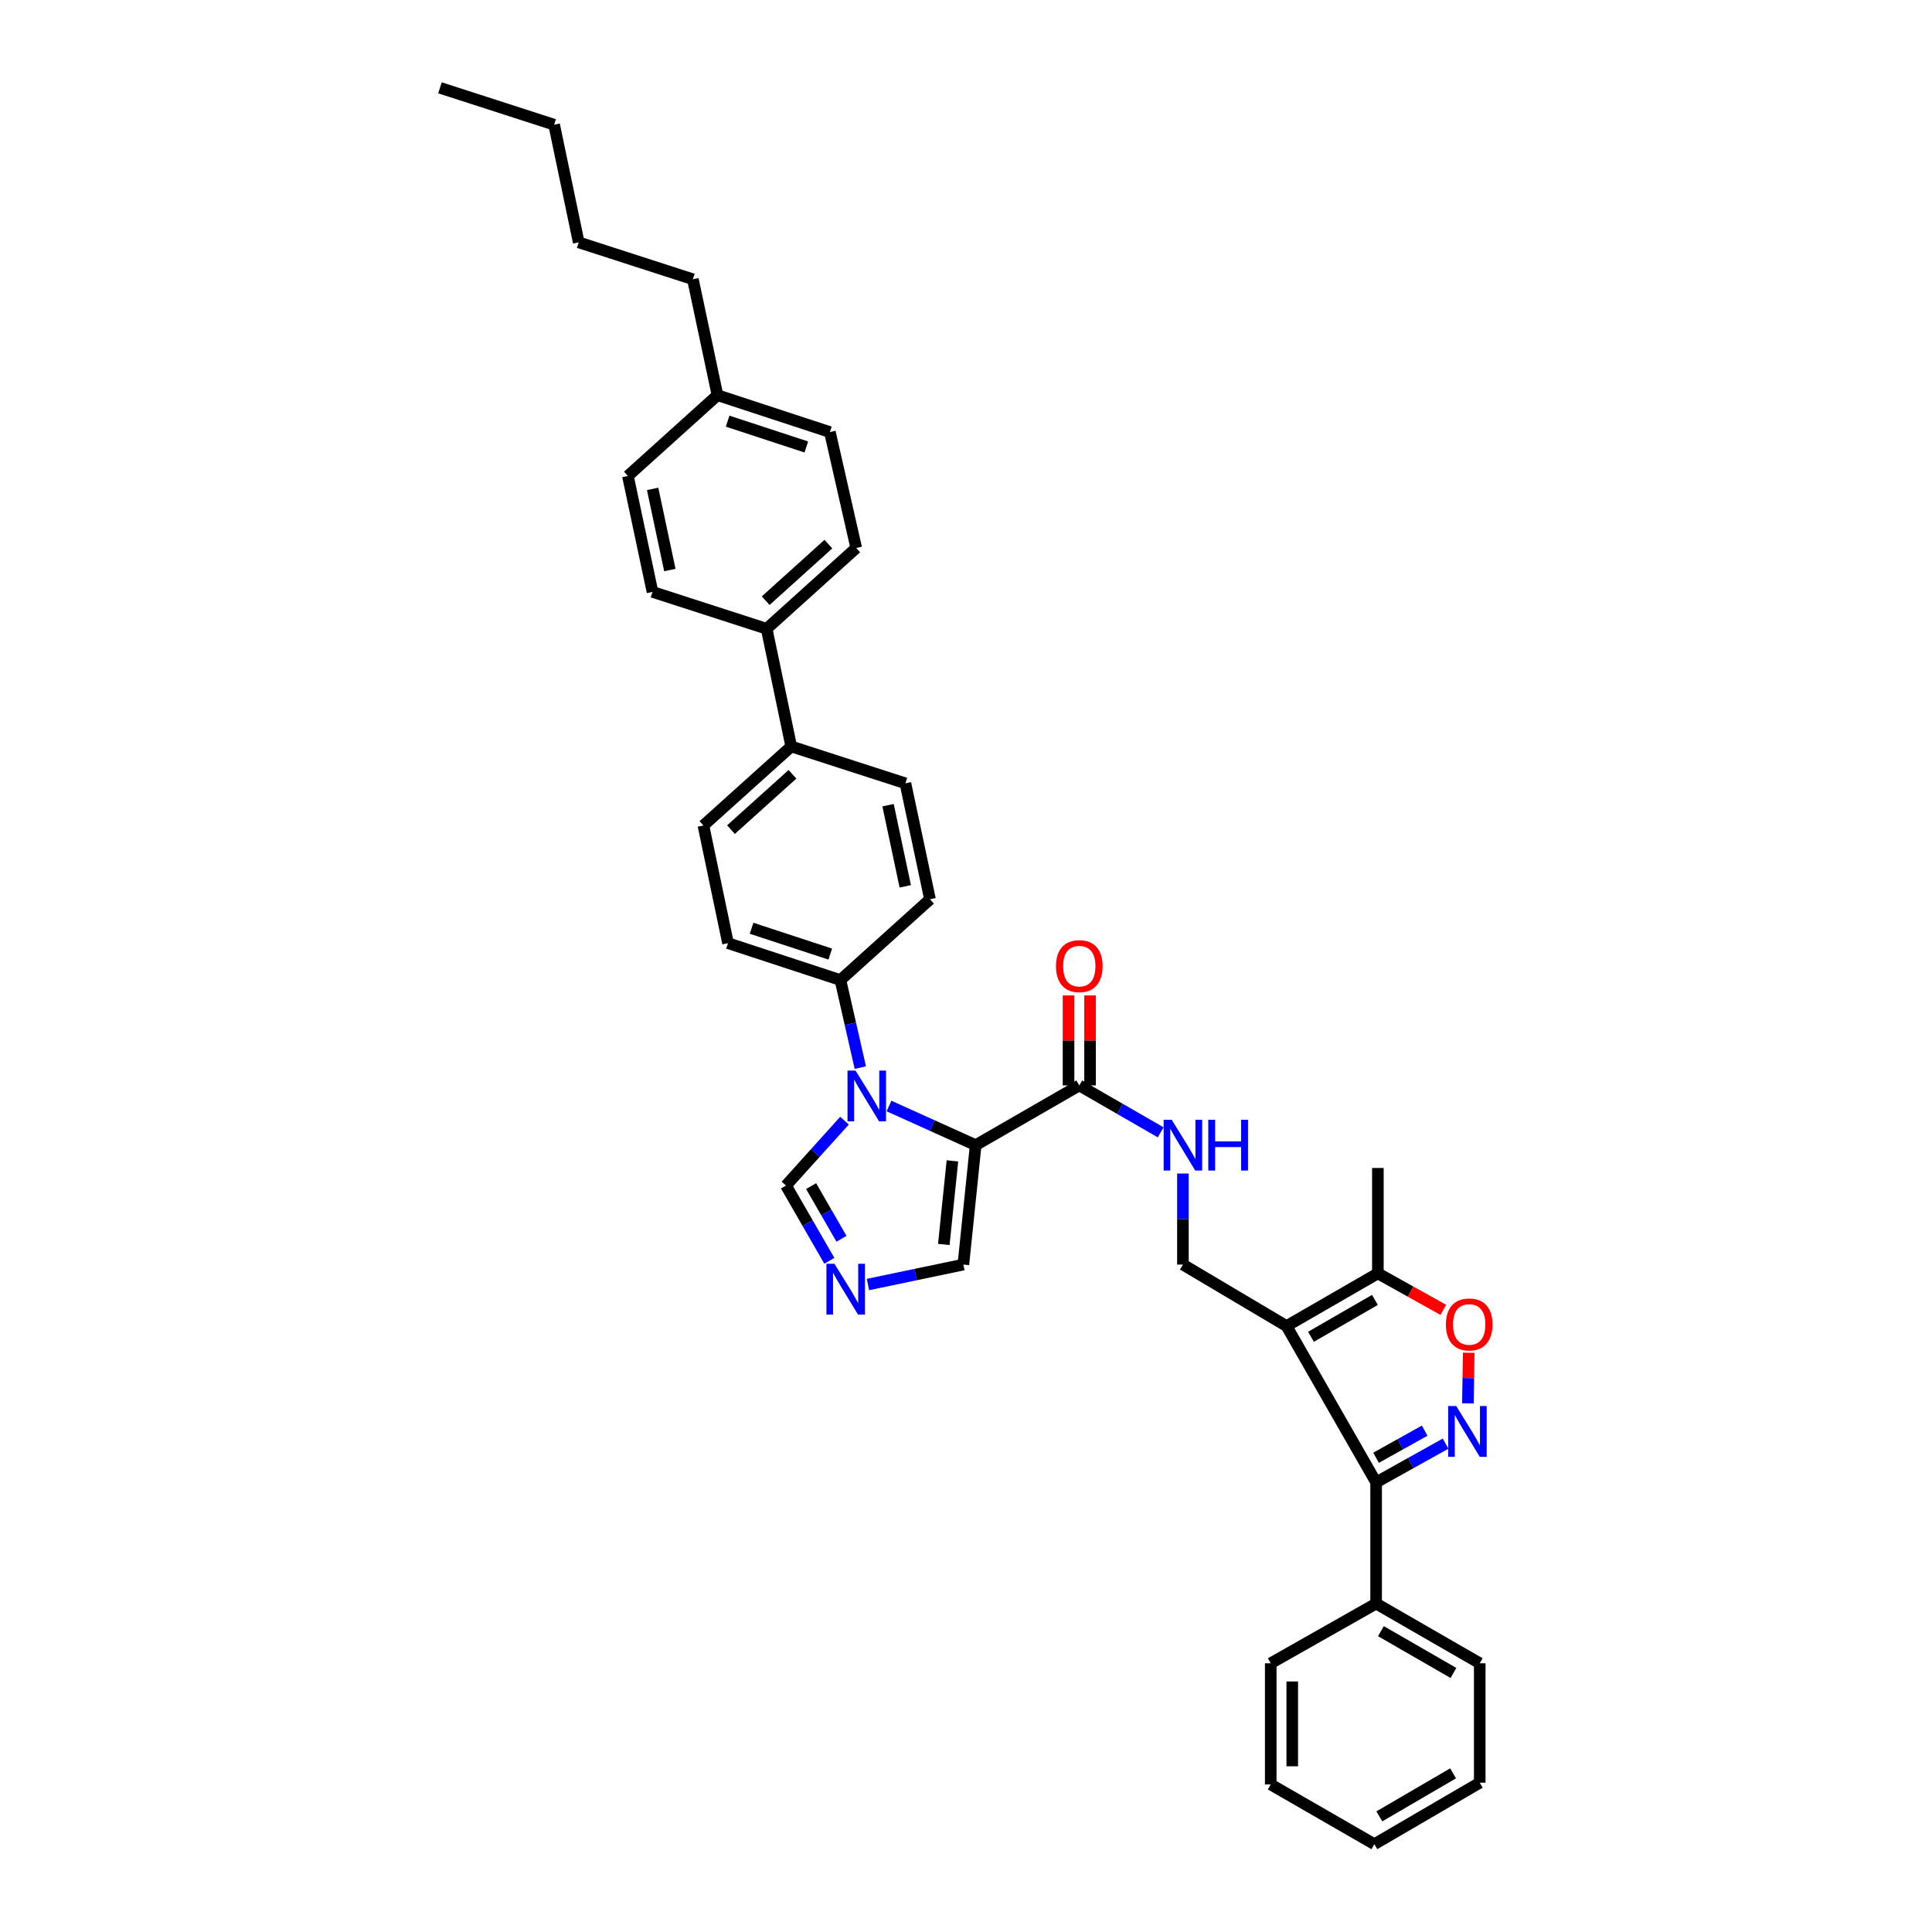 <?xml version='1.0' encoding='iso-8859-1'?>
<svg version='1.1' baseProfile='full'
              xmlns='http://www.w3.org/2000/svg'
                      xmlns:rdkit='http://www.rdkit.org/xml'
                      xmlns:xlink='http://www.w3.org/1999/xlink'
                  xml:space='preserve'
width='1000px' height='1000px' viewBox='0 0 1000 1000'>
<!-- END OF HEADER -->
<rect style='opacity:1.0;fill:#FFFFFF;stroke:none' width='1000' height='1000' x='0' y='0'> </rect>
<path class='bond-0' d='M 558.641,561.821 L 579.702,573.958' style='fill:none;fill-rule:evenodd;stroke:#000000;stroke-width:6px;stroke-linecap:butt;stroke-linejoin:miter;stroke-opacity:1' />
<path class='bond-0' d='M 579.702,573.958 L 600.763,586.094' style='fill:none;fill-rule:evenodd;stroke:#0000FF;stroke-width:6px;stroke-linecap:butt;stroke-linejoin:miter;stroke-opacity:1' />
<path class='bond-1' d='M 564.208,561.821 L 564.208,538.532' style='fill:none;fill-rule:evenodd;stroke:#000000;stroke-width:6px;stroke-linecap:butt;stroke-linejoin:miter;stroke-opacity:1' />
<path class='bond-1' d='M 564.208,538.532 L 564.208,515.242' style='fill:none;fill-rule:evenodd;stroke:#FF0000;stroke-width:6px;stroke-linecap:butt;stroke-linejoin:miter;stroke-opacity:1' />
<path class='bond-1' d='M 553.073,561.821 L 553.073,538.532' style='fill:none;fill-rule:evenodd;stroke:#000000;stroke-width:6px;stroke-linecap:butt;stroke-linejoin:miter;stroke-opacity:1' />
<path class='bond-1' d='M 553.073,538.532 L 553.073,515.242' style='fill:none;fill-rule:evenodd;stroke:#FF0000;stroke-width:6px;stroke-linecap:butt;stroke-linejoin:miter;stroke-opacity:1' />
<path class='bond-2' d='M 558.641,561.821 L 505.004,592.729' style='fill:none;fill-rule:evenodd;stroke:#000000;stroke-width:6px;stroke-linecap:butt;stroke-linejoin:miter;stroke-opacity:1' />
<path class='bond-3' d='M 612.277,607.415 L 612.277,630.98' style='fill:none;fill-rule:evenodd;stroke:#0000FF;stroke-width:6px;stroke-linecap:butt;stroke-linejoin:miter;stroke-opacity:1' />
<path class='bond-3' d='M 612.277,630.98 L 612.277,654.544' style='fill:none;fill-rule:evenodd;stroke:#000000;stroke-width:6px;stroke-linecap:butt;stroke-linejoin:miter;stroke-opacity:1' />
<path class='bond-4' d='M 409.546,386.361 L 364.088,427.272' style='fill:none;fill-rule:evenodd;stroke:#000000;stroke-width:6px;stroke-linecap:butt;stroke-linejoin:miter;stroke-opacity:1' />
<path class='bond-4' d='M 410.177,400.774 L 378.356,429.412' style='fill:none;fill-rule:evenodd;stroke:#000000;stroke-width:6px;stroke-linecap:butt;stroke-linejoin:miter;stroke-opacity:1' />
<path class='bond-5' d='M 409.546,386.361 L 468.64,405.452' style='fill:none;fill-rule:evenodd;stroke:#000000;stroke-width:6px;stroke-linecap:butt;stroke-linejoin:miter;stroke-opacity:1' />
<path class='bond-6' d='M 409.546,386.361 L 396.821,325.455' style='fill:none;fill-rule:evenodd;stroke:#000000;stroke-width:6px;stroke-linecap:butt;stroke-linejoin:miter;stroke-opacity:1' />
<path class='bond-7' d='M 364.088,427.272 L 376.82,488.184' style='fill:none;fill-rule:evenodd;stroke:#000000;stroke-width:6px;stroke-linecap:butt;stroke-linejoin:miter;stroke-opacity:1' />
<path class='bond-8' d='M 376.82,488.184 L 434.998,507.275' style='fill:none;fill-rule:evenodd;stroke:#000000;stroke-width:6px;stroke-linecap:butt;stroke-linejoin:miter;stroke-opacity:1' />
<path class='bond-8' d='M 389.019,480.467 L 429.743,493.831' style='fill:none;fill-rule:evenodd;stroke:#000000;stroke-width:6px;stroke-linecap:butt;stroke-linejoin:miter;stroke-opacity:1' />
<path class='bond-9' d='M 434.998,507.275 L 481.365,465.455' style='fill:none;fill-rule:evenodd;stroke:#000000;stroke-width:6px;stroke-linecap:butt;stroke-linejoin:miter;stroke-opacity:1' />
<path class='bond-10' d='M 434.998,507.275 L 440.15,529.934' style='fill:none;fill-rule:evenodd;stroke:#000000;stroke-width:6px;stroke-linecap:butt;stroke-linejoin:miter;stroke-opacity:1' />
<path class='bond-10' d='M 440.15,529.934 L 445.301,552.594' style='fill:none;fill-rule:evenodd;stroke:#0000FF;stroke-width:6px;stroke-linecap:butt;stroke-linejoin:miter;stroke-opacity:1' />
<path class='bond-11' d='M 481.365,465.455 L 468.64,405.452' style='fill:none;fill-rule:evenodd;stroke:#000000;stroke-width:6px;stroke-linecap:butt;stroke-linejoin:miter;stroke-opacity:1' />
<path class='bond-11' d='M 468.563,458.765 L 459.655,416.763' style='fill:none;fill-rule:evenodd;stroke:#000000;stroke-width:6px;stroke-linecap:butt;stroke-linejoin:miter;stroke-opacity:1' />
<path class='bond-12' d='M 396.821,325.455 L 443.182,283.634' style='fill:none;fill-rule:evenodd;stroke:#000000;stroke-width:6px;stroke-linecap:butt;stroke-linejoin:miter;stroke-opacity:1' />
<path class='bond-12' d='M 396.316,310.913 L 428.769,281.639' style='fill:none;fill-rule:evenodd;stroke:#000000;stroke-width:6px;stroke-linecap:butt;stroke-linejoin:miter;stroke-opacity:1' />
<path class='bond-13' d='M 396.821,325.455 L 337.728,306.363' style='fill:none;fill-rule:evenodd;stroke:#000000;stroke-width:6px;stroke-linecap:butt;stroke-linejoin:miter;stroke-opacity:1' />
<path class='bond-14' d='M 443.182,283.634 L 429.547,223.638' style='fill:none;fill-rule:evenodd;stroke:#000000;stroke-width:6px;stroke-linecap:butt;stroke-linejoin:miter;stroke-opacity:1' />
<path class='bond-15' d='M 429.547,223.638 L 371.364,204.546' style='fill:none;fill-rule:evenodd;stroke:#000000;stroke-width:6px;stroke-linecap:butt;stroke-linejoin:miter;stroke-opacity:1' />
<path class='bond-15' d='M 417.348,231.354 L 376.619,217.99' style='fill:none;fill-rule:evenodd;stroke:#000000;stroke-width:6px;stroke-linecap:butt;stroke-linejoin:miter;stroke-opacity:1' />
<path class='bond-16' d='M 371.364,204.546 L 325.002,246.36' style='fill:none;fill-rule:evenodd;stroke:#000000;stroke-width:6px;stroke-linecap:butt;stroke-linejoin:miter;stroke-opacity:1' />
<path class='bond-17' d='M 371.364,204.546 L 358.638,144.543' style='fill:none;fill-rule:evenodd;stroke:#000000;stroke-width:6px;stroke-linecap:butt;stroke-linejoin:miter;stroke-opacity:1' />
<path class='bond-18' d='M 325.002,246.36 L 337.728,306.363' style='fill:none;fill-rule:evenodd;stroke:#000000;stroke-width:6px;stroke-linecap:butt;stroke-linejoin:miter;stroke-opacity:1' />
<path class='bond-18' d='M 337.804,253.051 L 346.712,295.052' style='fill:none;fill-rule:evenodd;stroke:#000000;stroke-width:6px;stroke-linecap:butt;stroke-linejoin:miter;stroke-opacity:1' />
<path class='bond-19' d='M 437.111,580.053 L 421.965,596.846' style='fill:none;fill-rule:evenodd;stroke:#0000FF;stroke-width:6px;stroke-linecap:butt;stroke-linejoin:miter;stroke-opacity:1' />
<path class='bond-19' d='M 421.965,596.846 L 406.818,613.639' style='fill:none;fill-rule:evenodd;stroke:#000000;stroke-width:6px;stroke-linecap:butt;stroke-linejoin:miter;stroke-opacity:1' />
<path class='bond-20' d='M 460.151,572.471 L 482.578,582.6' style='fill:none;fill-rule:evenodd;stroke:#0000FF;stroke-width:6px;stroke-linecap:butt;stroke-linejoin:miter;stroke-opacity:1' />
<path class='bond-20' d='M 482.578,582.6 L 505.004,592.729' style='fill:none;fill-rule:evenodd;stroke:#000000;stroke-width:6px;stroke-linecap:butt;stroke-linejoin:miter;stroke-opacity:1' />
<path class='bond-21' d='M 406.818,613.639 L 418.04,633.114' style='fill:none;fill-rule:evenodd;stroke:#000000;stroke-width:6px;stroke-linecap:butt;stroke-linejoin:miter;stroke-opacity:1' />
<path class='bond-21' d='M 418.04,633.114 L 429.262,652.589' style='fill:none;fill-rule:evenodd;stroke:#0000FF;stroke-width:6px;stroke-linecap:butt;stroke-linejoin:miter;stroke-opacity:1' />
<path class='bond-21' d='M 419.833,613.922 L 427.689,627.554' style='fill:none;fill-rule:evenodd;stroke:#000000;stroke-width:6px;stroke-linecap:butt;stroke-linejoin:miter;stroke-opacity:1' />
<path class='bond-21' d='M 427.689,627.554 L 435.544,641.186' style='fill:none;fill-rule:evenodd;stroke:#0000FF;stroke-width:6px;stroke-linecap:butt;stroke-linejoin:miter;stroke-opacity:1' />
<path class='bond-22' d='M 449.248,664.868 L 473.943,659.706' style='fill:none;fill-rule:evenodd;stroke:#0000FF;stroke-width:6px;stroke-linecap:butt;stroke-linejoin:miter;stroke-opacity:1' />
<path class='bond-22' d='M 473.943,659.706 L 498.638,654.544' style='fill:none;fill-rule:evenodd;stroke:#000000;stroke-width:6px;stroke-linecap:butt;stroke-linejoin:miter;stroke-opacity:1' />
<path class='bond-23' d='M 498.638,654.544 L 505.004,592.729' style='fill:none;fill-rule:evenodd;stroke:#000000;stroke-width:6px;stroke-linecap:butt;stroke-linejoin:miter;stroke-opacity:1' />
<path class='bond-23' d='M 488.516,644.131 L 492.972,600.861' style='fill:none;fill-rule:evenodd;stroke:#000000;stroke-width:6px;stroke-linecap:butt;stroke-linejoin:miter;stroke-opacity:1' />
<path class='bond-24' d='M 358.638,144.543 L 299.545,125.452' style='fill:none;fill-rule:evenodd;stroke:#000000;stroke-width:6px;stroke-linecap:butt;stroke-linejoin:miter;stroke-opacity:1' />
<path class='bond-25' d='M 299.545,125.452 L 286.819,64.546' style='fill:none;fill-rule:evenodd;stroke:#000000;stroke-width:6px;stroke-linecap:butt;stroke-linejoin:miter;stroke-opacity:1' />
<path class='bond-26' d='M 286.819,64.546 L 227.726,45.455' style='fill:none;fill-rule:evenodd;stroke:#000000;stroke-width:6px;stroke-linecap:butt;stroke-linejoin:miter;stroke-opacity:1' />
<path class='bond-27' d='M 712.276,767.275 L 712.276,829.999' style='fill:none;fill-rule:evenodd;stroke:#000000;stroke-width:6px;stroke-linecap:butt;stroke-linejoin:miter;stroke-opacity:1' />
<path class='bond-28' d='M 712.276,767.275 L 665.908,686.368' style='fill:none;fill-rule:evenodd;stroke:#000000;stroke-width:6px;stroke-linecap:butt;stroke-linejoin:miter;stroke-opacity:1' />
<path class='bond-29' d='M 712.276,767.275 L 730.251,757.248' style='fill:none;fill-rule:evenodd;stroke:#000000;stroke-width:6px;stroke-linecap:butt;stroke-linejoin:miter;stroke-opacity:1' />
<path class='bond-29' d='M 730.251,757.248 L 748.227,747.222' style='fill:none;fill-rule:evenodd;stroke:#0000FF;stroke-width:6px;stroke-linecap:butt;stroke-linejoin:miter;stroke-opacity:1' />
<path class='bond-29' d='M 712.244,754.541 L 724.827,747.523' style='fill:none;fill-rule:evenodd;stroke:#000000;stroke-width:6px;stroke-linecap:butt;stroke-linejoin:miter;stroke-opacity:1' />
<path class='bond-29' d='M 724.827,747.523 L 737.41,740.504' style='fill:none;fill-rule:evenodd;stroke:#0000FF;stroke-width:6px;stroke-linecap:butt;stroke-linejoin:miter;stroke-opacity:1' />
<path class='bond-30' d='M 712.276,829.999 L 765.912,860.913' style='fill:none;fill-rule:evenodd;stroke:#000000;stroke-width:6px;stroke-linecap:butt;stroke-linejoin:miter;stroke-opacity:1' />
<path class='bond-30' d='M 714.761,844.284 L 752.306,865.924' style='fill:none;fill-rule:evenodd;stroke:#000000;stroke-width:6px;stroke-linecap:butt;stroke-linejoin:miter;stroke-opacity:1' />
<path class='bond-31' d='M 712.276,829.999 L 657.729,860.913' style='fill:none;fill-rule:evenodd;stroke:#000000;stroke-width:6px;stroke-linecap:butt;stroke-linejoin:miter;stroke-opacity:1' />
<path class='bond-32' d='M 665.908,686.368 L 713.185,659.092' style='fill:none;fill-rule:evenodd;stroke:#000000;stroke-width:6px;stroke-linecap:butt;stroke-linejoin:miter;stroke-opacity:1' />
<path class='bond-32' d='M 678.564,691.922 L 711.658,672.828' style='fill:none;fill-rule:evenodd;stroke:#000000;stroke-width:6px;stroke-linecap:butt;stroke-linejoin:miter;stroke-opacity:1' />
<path class='bond-33' d='M 665.908,686.368 L 612.277,654.544' style='fill:none;fill-rule:evenodd;stroke:#000000;stroke-width:6px;stroke-linecap:butt;stroke-linejoin:miter;stroke-opacity:1' />
<path class='bond-34' d='M 759.785,726.381 L 760,713.28' style='fill:none;fill-rule:evenodd;stroke:#0000FF;stroke-width:6px;stroke-linecap:butt;stroke-linejoin:miter;stroke-opacity:1' />
<path class='bond-34' d='M 760,713.28 L 760.215,700.178' style='fill:none;fill-rule:evenodd;stroke:#FF0000;stroke-width:6px;stroke-linecap:butt;stroke-linejoin:miter;stroke-opacity:1' />
<path class='bond-35' d='M 765.912,860.913 L 765.912,922.728' style='fill:none;fill-rule:evenodd;stroke:#000000;stroke-width:6px;stroke-linecap:butt;stroke-linejoin:miter;stroke-opacity:1' />
<path class='bond-36' d='M 657.729,860.913 L 657.729,923.638' style='fill:none;fill-rule:evenodd;stroke:#000000;stroke-width:6px;stroke-linecap:butt;stroke-linejoin:miter;stroke-opacity:1' />
<path class='bond-36' d='M 668.865,870.322 L 668.865,914.229' style='fill:none;fill-rule:evenodd;stroke:#000000;stroke-width:6px;stroke-linecap:butt;stroke-linejoin:miter;stroke-opacity:1' />
<path class='bond-37' d='M 713.185,659.092 L 713.185,604.545' style='fill:none;fill-rule:evenodd;stroke:#000000;stroke-width:6px;stroke-linecap:butt;stroke-linejoin:miter;stroke-opacity:1' />
<path class='bond-38' d='M 713.185,659.092 L 730.112,668.533' style='fill:none;fill-rule:evenodd;stroke:#000000;stroke-width:6px;stroke-linecap:butt;stroke-linejoin:miter;stroke-opacity:1' />
<path class='bond-38' d='M 730.112,668.533 L 747.039,677.975' style='fill:none;fill-rule:evenodd;stroke:#FF0000;stroke-width:6px;stroke-linecap:butt;stroke-linejoin:miter;stroke-opacity:1' />
<path class='bond-39' d='M 765.912,922.728 L 711.366,954.545' style='fill:none;fill-rule:evenodd;stroke:#000000;stroke-width:6px;stroke-linecap:butt;stroke-linejoin:miter;stroke-opacity:1' />
<path class='bond-39' d='M 752.12,917.882 L 713.937,940.154' style='fill:none;fill-rule:evenodd;stroke:#000000;stroke-width:6px;stroke-linecap:butt;stroke-linejoin:miter;stroke-opacity:1' />
<path class='bond-40' d='M 657.729,923.638 L 711.366,954.545' style='fill:none;fill-rule:evenodd;stroke:#000000;stroke-width:6px;stroke-linecap:butt;stroke-linejoin:miter;stroke-opacity:1' />
<path  class='atom-1' d='M 606.468 579.589
L 615.08 593.509
Q 615.934 594.882, 617.307 597.369
Q 618.68 599.856, 618.755 600.004
L 618.755 579.589
L 622.244 579.589
L 622.244 605.869
L 618.643 605.869
L 609.401 590.65
Q 608.324 588.869, 607.174 586.827
Q 606.06 584.786, 605.726 584.155
L 605.726 605.869
L 602.311 605.869
L 602.311 579.589
L 606.468 579.589
' fill='#0000FF'/>
<path  class='atom-1' d='M 625.399 579.589
L 628.962 579.589
L 628.962 590.762
L 642.399 590.762
L 642.399 579.589
L 645.963 579.589
L 645.963 605.869
L 642.399 605.869
L 642.399 593.731
L 628.962 593.731
L 628.962 605.869
L 625.399 605.869
L 625.399 579.589
' fill='#0000FF'/>
<path  class='atom-2' d='M 546.577 500.074
Q 546.577 493.764, 549.695 490.238
Q 552.813 486.711, 558.641 486.711
Q 564.468 486.711, 567.586 490.238
Q 570.704 493.764, 570.704 500.074
Q 570.704 506.459, 567.549 510.096
Q 564.394 513.697, 558.641 513.697
Q 552.85 513.697, 549.695 510.096
Q 546.577 506.496, 546.577 500.074
M 558.641 510.727
Q 562.649 510.727, 564.802 508.055
Q 566.992 505.345, 566.992 500.074
Q 566.992 494.915, 564.802 492.316
Q 562.649 489.681, 558.641 489.681
Q 554.632 489.681, 552.442 492.279
Q 550.289 494.878, 550.289 500.074
Q 550.289 505.382, 552.442 508.055
Q 554.632 510.727, 558.641 510.727
' fill='#FF0000'/>
<path  class='atom-15' d='M 442.83 554.132
L 451.441 568.051
Q 452.295 569.425, 453.668 571.912
Q 455.042 574.399, 455.116 574.547
L 455.116 554.132
L 458.605 554.132
L 458.605 580.412
L 455.005 580.412
L 445.762 565.193
Q 444.686 563.411, 443.535 561.37
Q 442.421 559.328, 442.087 558.697
L 442.087 580.412
L 438.672 580.412
L 438.672 554.132
L 442.83 554.132
' fill='#0000FF'/>
<path  class='atom-17' d='M 431.917 654.136
L 440.528 668.056
Q 441.382 669.429, 442.755 671.916
Q 444.129 674.403, 444.203 674.552
L 444.203 654.136
L 447.692 654.136
L 447.692 680.416
L 444.092 680.416
L 434.849 665.198
Q 433.773 663.416, 432.622 661.374
Q 431.508 659.333, 431.174 658.702
L 431.174 680.416
L 427.759 680.416
L 427.759 654.136
L 431.917 654.136
' fill='#0000FF'/>
<path  class='atom-27' d='M 753.737 727.768
L 762.349 741.687
Q 763.203 743.061, 764.576 745.548
Q 765.95 748.035, 766.024 748.183
L 766.024 727.768
L 769.513 727.768
L 769.513 754.048
L 765.912 754.048
L 756.67 738.829
Q 755.593 737.047, 754.443 735.006
Q 753.329 732.964, 752.995 732.333
L 752.995 754.048
L 749.58 754.048
L 749.58 727.768
L 753.737 727.768
' fill='#0000FF'/>
<path  class='atom-32' d='M 748.392 685.533
Q 748.392 679.222, 751.51 675.696
Q 754.628 672.17, 760.456 672.17
Q 766.284 672.17, 769.402 675.696
Q 772.52 679.222, 772.52 685.533
Q 772.52 691.917, 769.365 695.555
Q 766.209 699.155, 760.456 699.155
Q 754.665 699.155, 751.51 695.555
Q 748.392 691.954, 748.392 685.533
M 760.456 696.186
Q 764.465 696.186, 766.618 693.513
Q 768.808 690.803, 768.808 685.533
Q 768.808 680.373, 766.618 677.775
Q 764.465 675.139, 760.456 675.139
Q 756.447 675.139, 754.257 677.738
Q 752.104 680.336, 752.104 685.533
Q 752.104 690.841, 754.257 693.513
Q 756.447 696.186, 760.456 696.186
' fill='#FF0000'/>
</svg>
